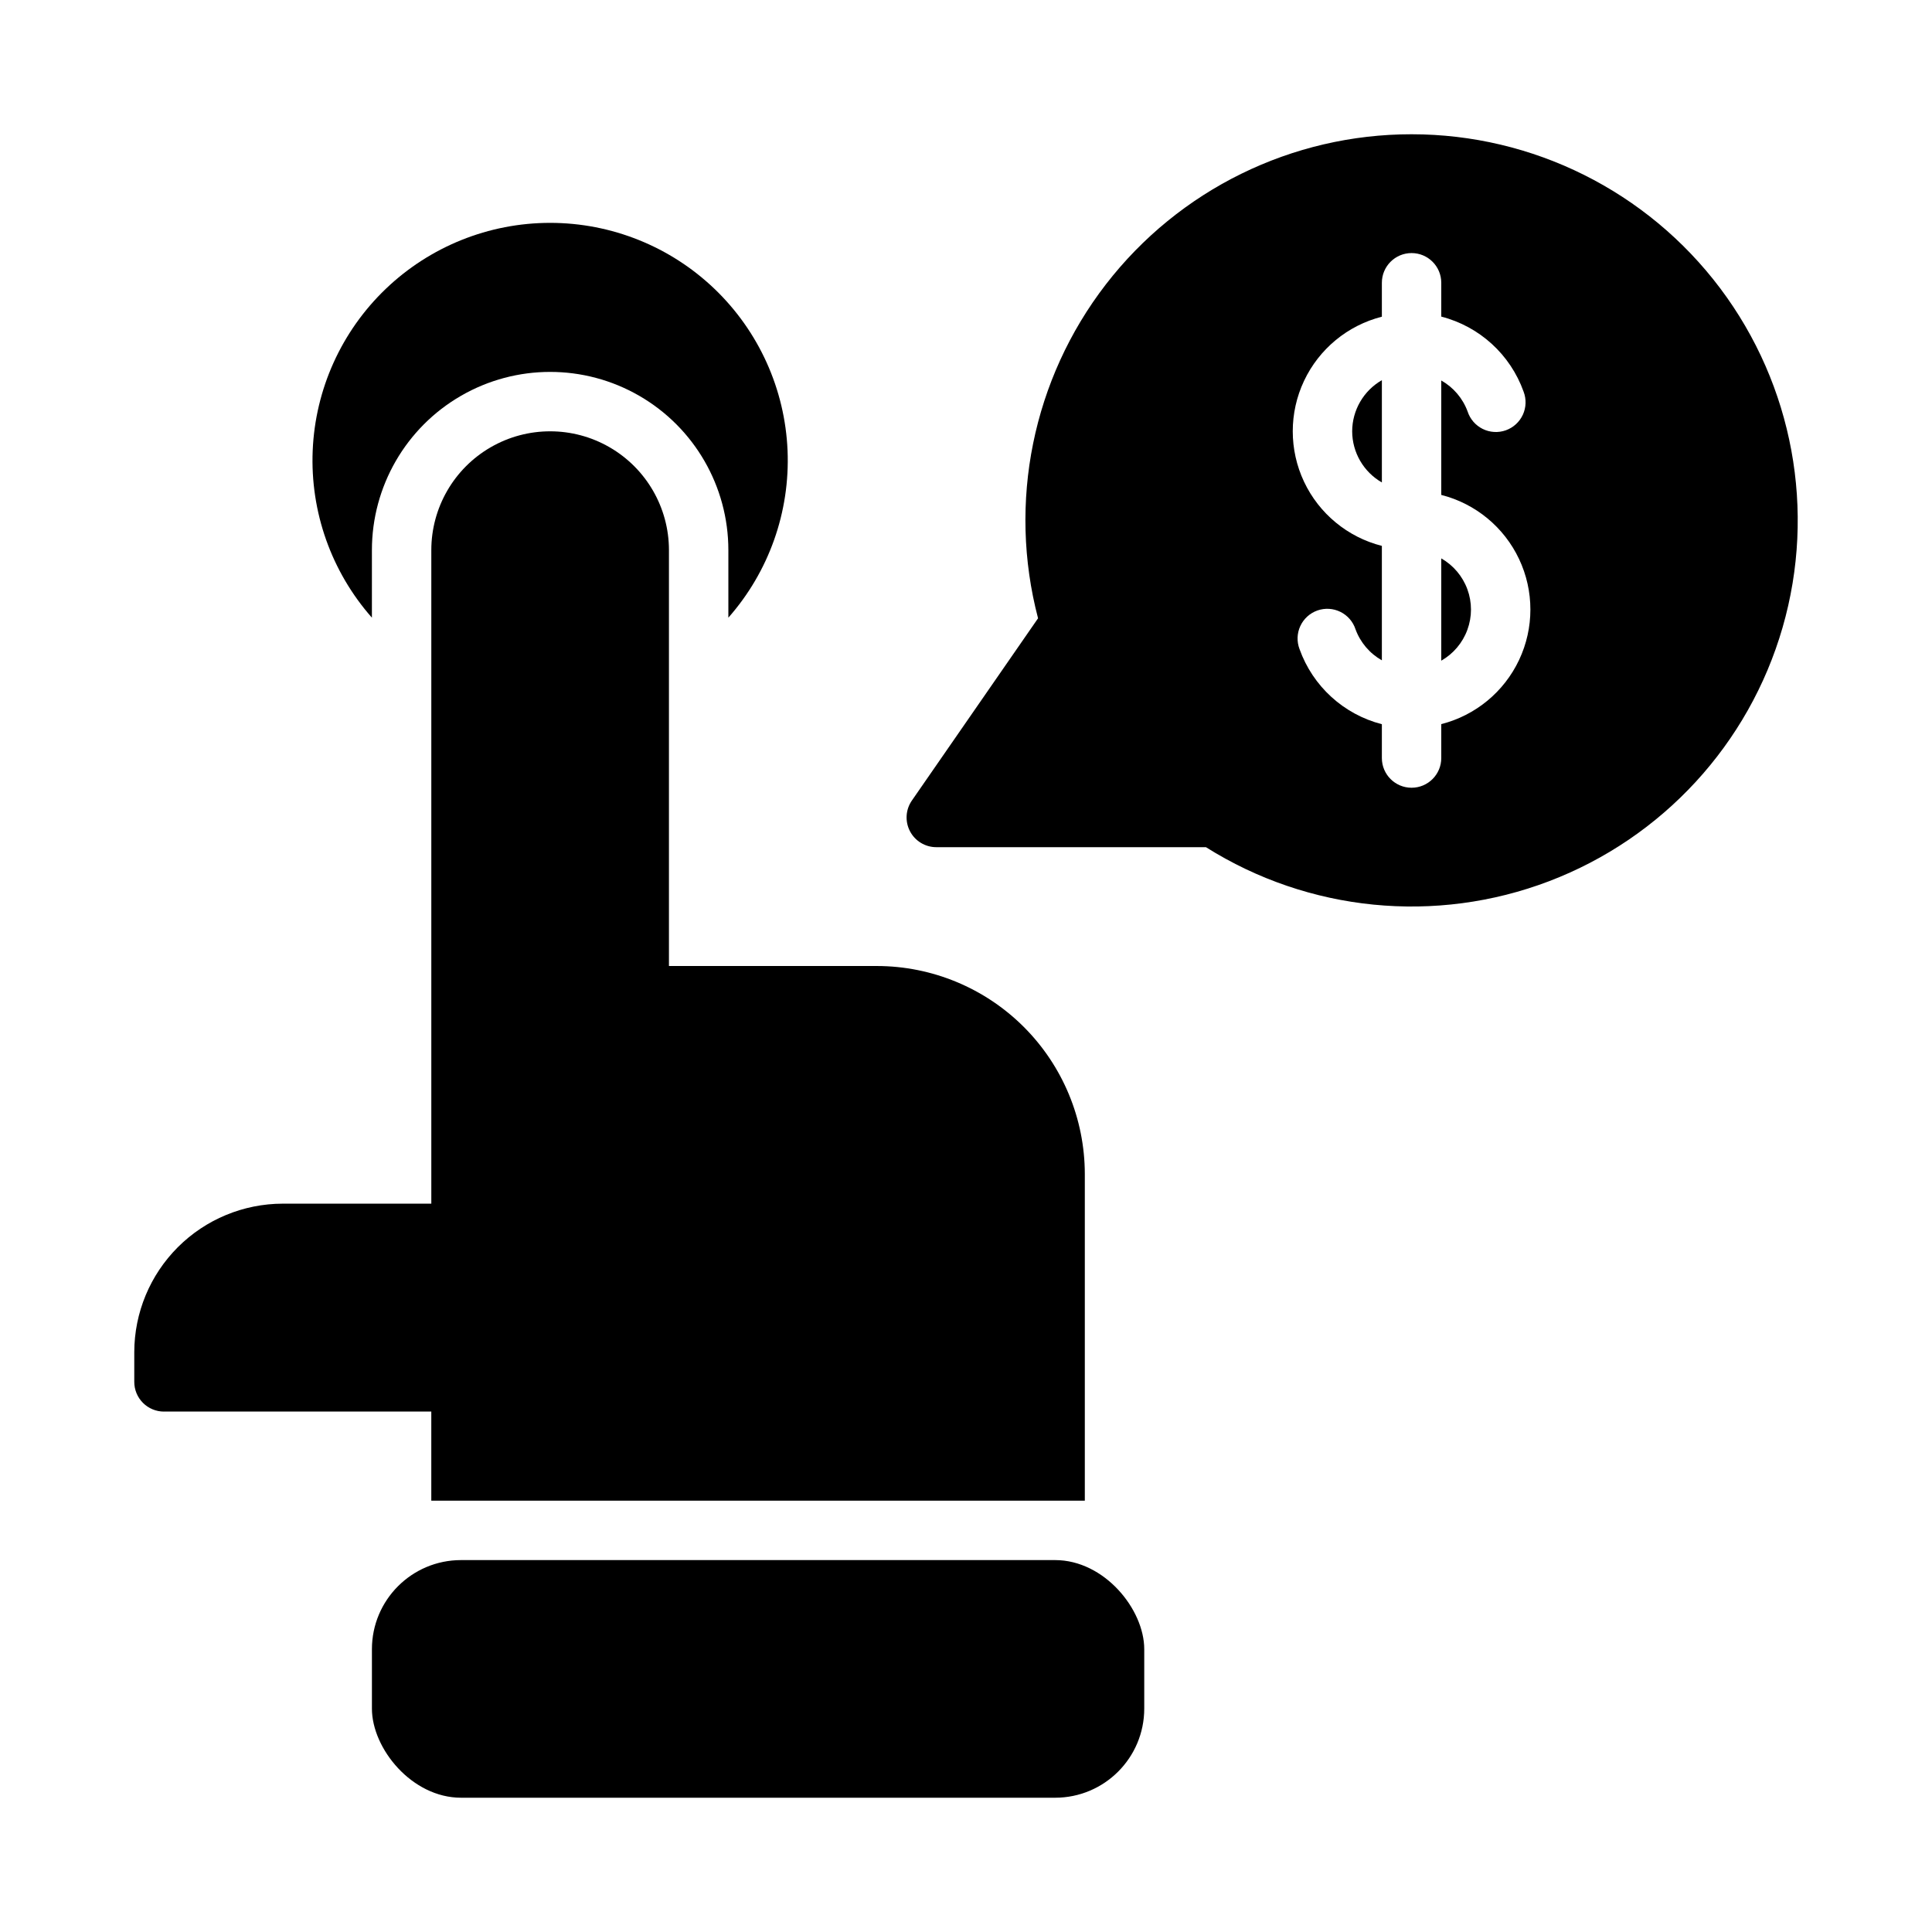 <?xml version="1.0" encoding="UTF-8"?>
<!-- Uploaded to: SVG Repo, www.svgrepo.com, Generator: SVG Repo Mixer Tools -->
<svg fill="#000000" width="800px" height="800px" version="1.1" viewBox="144 144 512 512" xmlns="http://www.w3.org/2000/svg">
 <g>
  <path d="m502.34 258.3c0.016 5.602 3.016 10.766 7.871 13.555v-27.105c-4.856 2.789-7.856 7.953-7.871 13.551z"/>
  <path d="m525.95 291.98v27.105c3.203-1.824 5.656-4.727 6.922-8.191 1.27-3.461 1.27-7.262 0-10.723-1.266-3.461-3.719-6.363-6.922-8.191z"/>
  <path d="m518.08 179.58c-31.719-0.012-61.648 14.691-81.027 39.805-19.375 25.109-26.008 57.789-17.957 88.469l-33.441 48.301c-1.668 2.406-1.859 5.543-0.5 8.137s4.047 4.219 6.973 4.219h71.457c27.215 17.129 60.898 20.469 90.945 9.016 30.051-11.453 52.965-36.363 61.879-67.258 8.914-30.898 2.781-64.188-16.551-89.883-19.332-25.695-49.621-40.809-81.777-40.805zm7.871 156.32v8.988c0 4.348-3.523 7.871-7.871 7.871s-7.871-3.523-7.871-7.871v-8.965c-10.125-2.602-18.301-10.055-21.816-19.898-0.762-1.98-0.688-4.188 0.203-6.113 0.891-1.93 2.519-3.414 4.519-4.125 2.004-0.707 4.203-0.578 6.109 0.363 1.902 0.938 3.348 2.606 4.004 4.625 1.277 3.481 3.75 6.391 6.981 8.215v-30.324c-9.07-2.305-16.633-8.543-20.625-17.004-3.988-8.465-3.988-18.27 0-26.73 3.992-8.465 11.555-14.699 20.625-17.004v-8.992c0-4.348 3.523-7.871 7.871-7.871s7.871 3.523 7.871 7.871v8.965c10.125 2.602 18.301 10.055 21.82 19.898 0.758 1.984 0.684 4.188-0.203 6.113-0.891 1.93-2.523 3.414-4.523 4.125-2 0.707-4.203 0.578-6.106-0.363-1.906-0.938-3.352-2.606-4.008-4.625-1.277-3.481-3.75-6.391-6.981-8.215v30.324c9.07 2.305 16.633 8.543 20.625 17.004 3.992 8.465 3.992 18.27 0 26.73-3.992 8.465-11.555 14.699-20.625 17.008z"/>
  <path d="m242.56 289.79c0-16.875 9-32.465 23.617-40.902 14.613-8.438 32.617-8.438 47.23 0s23.617 24.027 23.617 40.902v17.898c10.746-12.184 16.367-28.051 15.688-44.285-0.68-16.23-7.606-31.574-19.328-42.82-11.727-11.246-27.344-17.523-43.594-17.523-16.246 0-31.863 6.277-43.59 17.523-11.727 11.246-18.652 26.59-19.332 42.82-0.676 16.234 4.945 32.102 15.691 44.285z"/>
  <path d="m266.18 557.44h157.44c13.043 0 23.617 13.043 23.617 23.617v15.742c0 13.043-10.574 23.617-23.617 23.617h-157.44c-13.043 0-23.617-13.043-23.617-23.617v-15.742c0-13.043 10.574-23.617 23.617-23.617z"/>
  <path d="m187.45 518.08h70.848v23.617h173.19v-86.594c-0.02-14.609-5.832-28.613-16.16-38.945-10.332-10.328-24.336-16.141-38.945-16.156h-55.105v-110.21c0-11.25-6-21.645-15.742-27.27-9.742-5.625-21.746-5.625-31.488 0s-15.746 16.02-15.746 27.27v173.19h-39.359c-10.434 0.012-20.438 4.16-27.816 11.539s-11.531 17.383-11.543 27.82v7.871c0 2.086 0.828 4.09 2.305 5.566 1.477 1.477 3.481 2.305 5.566 2.305z"/>
 </g>
</svg>